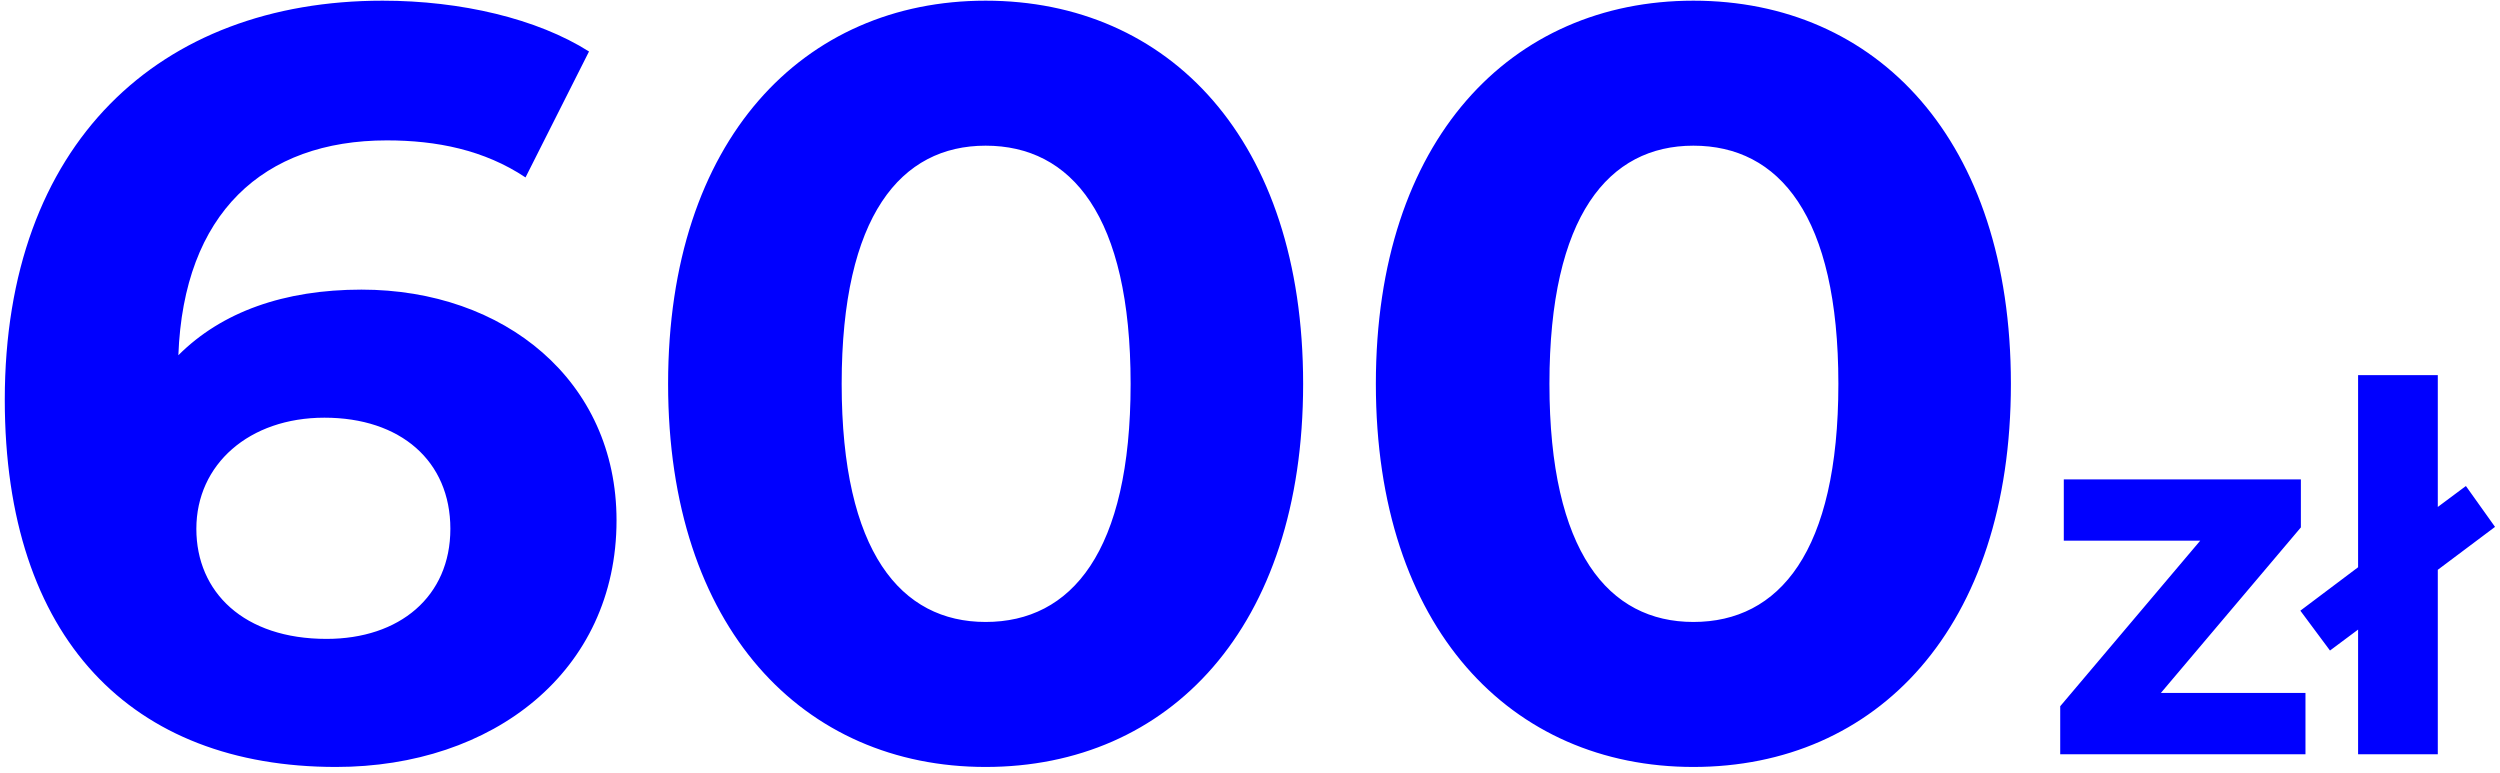 <svg width="411" height="127" viewBox="0 0 411 127" fill="none" xmlns="http://www.w3.org/2000/svg">
<path d="M59.424 47.614C82.914 47.614 101.358 62.578 101.358 85.546C101.358 110.428 81 126.088 55.248 126.088C21.666 126.088 0.786 105.034 0.786 65.71C0.786 23.602 26.19 0.112 62.904 0.112C75.78 0.112 88.308 3.07 96.834 8.464L86.394 29.17C79.608 24.646 71.778 23.08 63.6 23.08C43.242 23.08 30.192 35.086 29.322 58.402C36.456 51.268 46.722 47.614 59.424 47.614ZM53.682 105.034C65.688 105.034 74.04 98.074 74.04 86.938C74.04 75.802 65.862 68.668 53.334 68.668C40.98 68.668 32.28 76.324 32.28 86.938C32.28 97.378 40.11 105.034 53.682 105.034ZM162.035 126.088C132.107 126.088 109.835 103.294 109.835 63.1C109.835 22.906 132.107 0.112 162.035 0.112C192.137 0.112 214.235 22.906 214.235 63.1C214.235 103.294 192.137 126.088 162.035 126.088ZM162.035 102.25C176.129 102.25 185.873 90.766 185.873 63.1C185.873 35.434 176.129 23.95 162.035 23.95C148.115 23.95 138.371 35.434 138.371 63.1C138.371 90.766 148.115 102.25 162.035 102.25ZM278.391 126.088C248.463 126.088 226.191 103.294 226.191 63.1C226.191 22.906 248.463 0.112 278.391 0.112C308.493 0.112 330.591 22.906 330.591 63.1C330.591 103.294 308.493 126.088 278.391 126.088ZM278.391 102.25C292.485 102.25 302.229 90.766 302.229 63.1C302.229 35.434 292.485 23.95 278.391 23.95C264.471 23.95 254.727 35.434 254.727 63.1C254.727 90.766 264.471 102.25 278.391 102.25ZM355.248 113.92H379.02V124H338.7V116.104L361.716 88.888H339.288V78.808H378.264V86.704L355.248 113.92ZM410.182 86.62L400.774 93.676V124H387.67V103.504L383.05 106.948L378.178 100.396L387.67 93.256V61.672H400.774V83.344L405.394 79.9L410.182 86.62Z" fill="#0000FF"/>
</svg>

